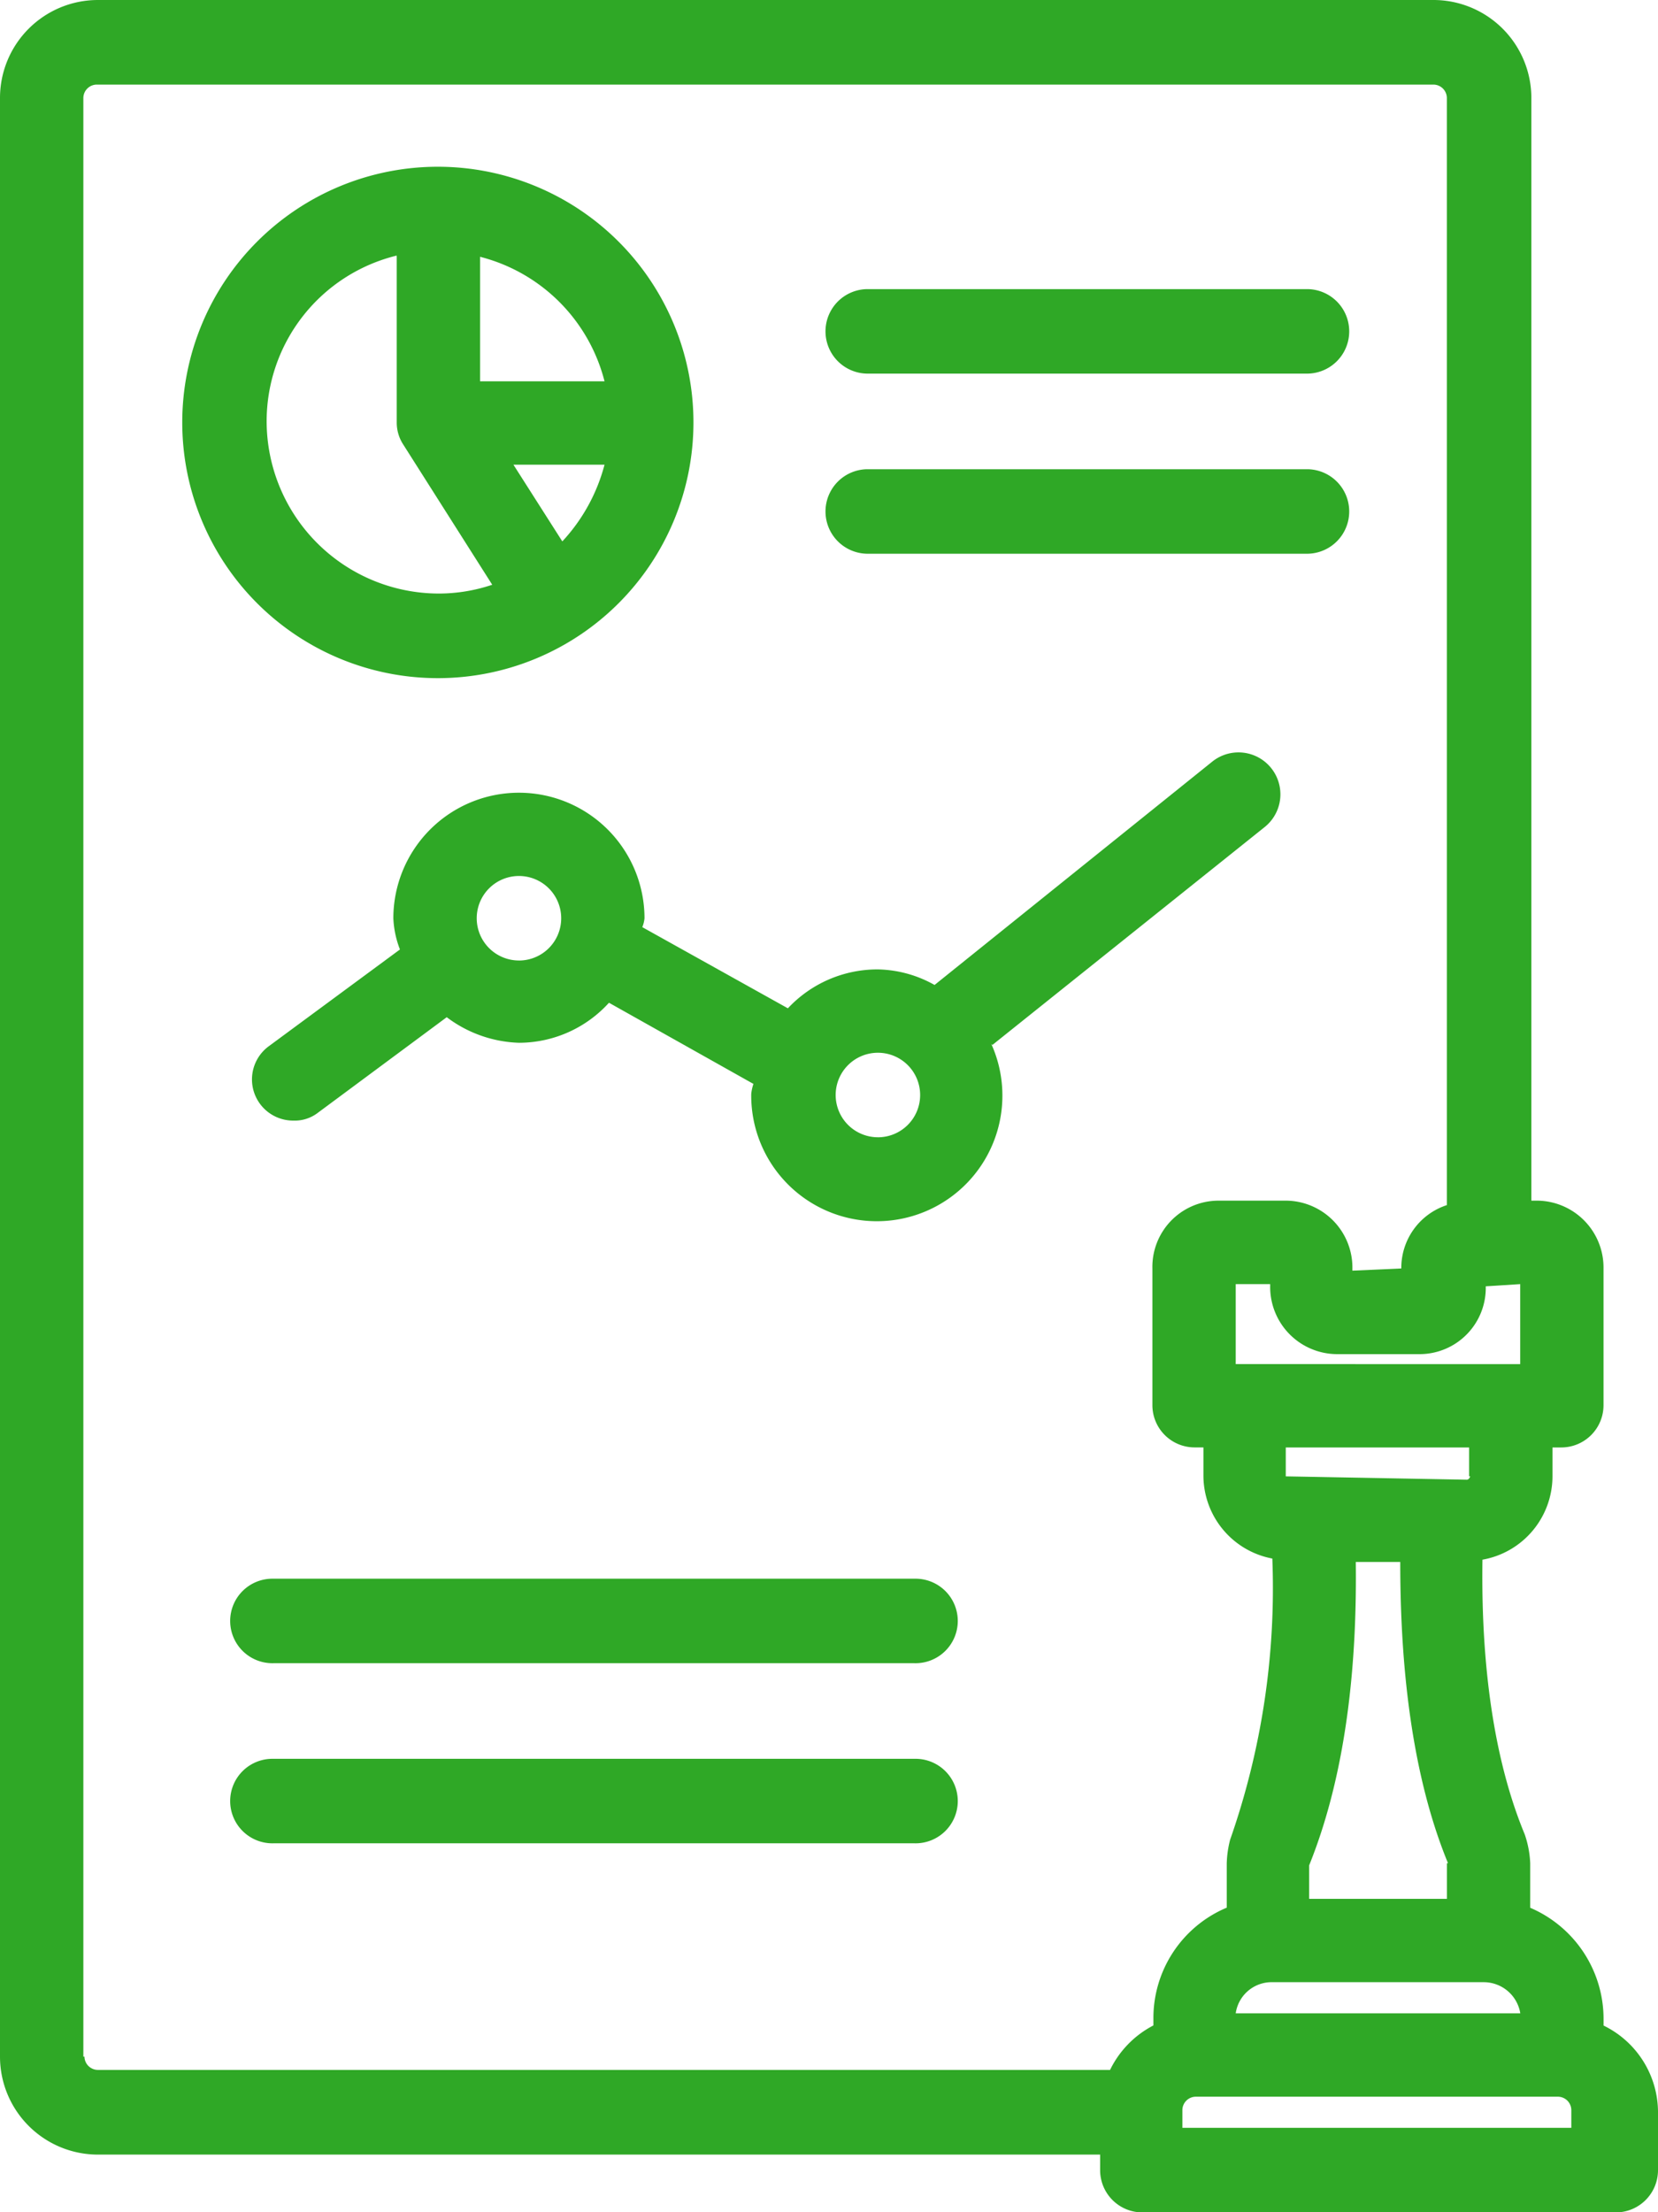 <svg xmlns="http://www.w3.org/2000/svg" width="75.37" height="100.528" viewBox="0 0 75.37 100.528">
  <g id="f91efcecd684c4b7ec4ebff952af459a" transform="translate(-4.59 -2.05)">
    <path id="Path_12" data-name="Path 12" d="M41.274,39,53.65,29.1a1.905,1.905,0,0,0-2.374-2.98L38.647,36.273a5.448,5.448,0,0,0-2.576-.707,5.571,5.571,0,0,0-4.092,1.768l-6.618-3.688a1.471,1.471,0,0,0,.1-.4,5.708,5.708,0,1,0-11.417,0,4.423,4.423,0,0,0,.3,1.414L8.388,39.052A1.871,1.871,0,0,0,9.5,42.436a1.722,1.722,0,0,0,1.111-.354l5.86-4.344A5.749,5.749,0,0,0,19.754,38.9a5.532,5.532,0,0,0,4.092-1.819l6.567,3.688a2.081,2.081,0,0,0-.1.455,5.709,5.709,0,1,0,10.912-2.273Zm-21.52-3.839a1.92,1.92,0,1,1,1.92-1.92A1.919,1.919,0,0,1,19.754,35.162Zm16.317,8.032a1.92,1.92,0,1,1,1.92-1.92A1.919,1.919,0,0,1,36.071,43.194Zm-.505-34.7H55.62a1.92,1.92,0,0,0,0-3.839H35.565a1.92,1.92,0,0,0,0,3.839Zm0,8.184H55.62a1.92,1.92,0,0,0,0-3.839H35.565a1.92,1.92,0,0,0,0,3.839Zm2.122,46.576H8.59a1.92,1.92,0,1,0,0,3.839H37.738a1.92,1.92,0,1,0,0-3.839Zm0,8.184H8.59a1.92,1.92,0,1,0,0,3.839H37.738a1.92,1.92,0,1,0,0-3.839Z" transform="translate(8.427 10.534)" fill="#2fa826"/>
    <path id="Path_13" data-name="Path 13" d="M77.485,94.091v-.3a5.493,5.493,0,0,0-3.334-5.052V86.716A4.6,4.6,0,0,0,73.9,85.4c-1.718-4.142-1.97-9.093-1.92-12.478a3.851,3.851,0,0,0,3.183-3.789V67.822h.4a1.919,1.919,0,0,0,1.92-1.92V59.689a3.041,3.041,0,0,0-2.98-3.081h-.3V6.5A4.452,4.452,0,0,0,69.756,2.05H9.035A4.452,4.452,0,0,0,4.59,6.5v89.01a4.452,4.452,0,0,0,4.445,4.445H54.6v.707a1.919,1.919,0,0,0,1.92,1.92h21.52a1.919,1.919,0,0,0,1.92-1.92V97.981a4.391,4.391,0,0,0-2.374-3.839ZM60.764,64.034V60.4H62.33v.1a3.051,3.051,0,0,0,3.031,3.082H69.15A3.009,3.009,0,0,0,72.13,60.5l1.566-.1v3.637Zm9.6,22.682v1.617H64.1V86.817c1.819-4.5,2.172-9.7,2.122-13.791h2.021c0,3.688.3,9.143,2.172,13.69Zm-7.931,5.405h9.6A1.685,1.685,0,0,1,73.7,93.535H60.764A1.647,1.647,0,0,1,62.431,92.121Zm8.992-22.985s-.051.152-.152.152l-8.234-.152V67.822h8.335v1.313ZM8.379,95.505V6.5a.614.614,0,0,1,.606-.606H69.756a.614.614,0,0,1,.606.606V56.81a3,3,0,0,0-2.071,2.879l-2.223.1v-.1a3.041,3.041,0,0,0-2.98-3.081H59.956a3.009,3.009,0,0,0-2.98,3.081V65.9a1.919,1.919,0,0,0,1.92,1.92h.4v1.313a3.841,3.841,0,0,0,3.132,3.738,34.574,34.574,0,0,1-1.92,12.781,4.8,4.8,0,0,0-.152,1.061v2.021a5.44,5.44,0,0,0-3.334,5.052v.3a4.483,4.483,0,0,0-1.97,2.021H9.035a.614.614,0,0,1-.606-.606Zm67.692,3.233H58.339V97.93a.614.614,0,0,1,.606-.606H75.414a.614.614,0,0,1,.606.606v.808Z" transform="translate(0)" fill="#2fa826"/>
    <path id="Path_14" data-name="Path 14" d="M17.849,26.788A11.619,11.619,0,1,0,6.23,15.169,11.62,11.62,0,0,0,17.849,26.788Zm5.658-6.214-2.223-3.486h4.142A8.153,8.153,0,0,1,23.507,20.574Zm1.92-7.274H19.768V7.642A7.835,7.835,0,0,1,25.426,13.3ZM15.98,7.642v7.527a1.821,1.821,0,0,0,.3,1.01l4.041,6.365a7.627,7.627,0,0,1-2.425.4,7.837,7.837,0,0,1-7.83-7.83,7.75,7.75,0,0,1,5.91-7.527Z" transform="translate(6.645 6.077)" fill="#2fa826"/>
  </g>
</svg>
